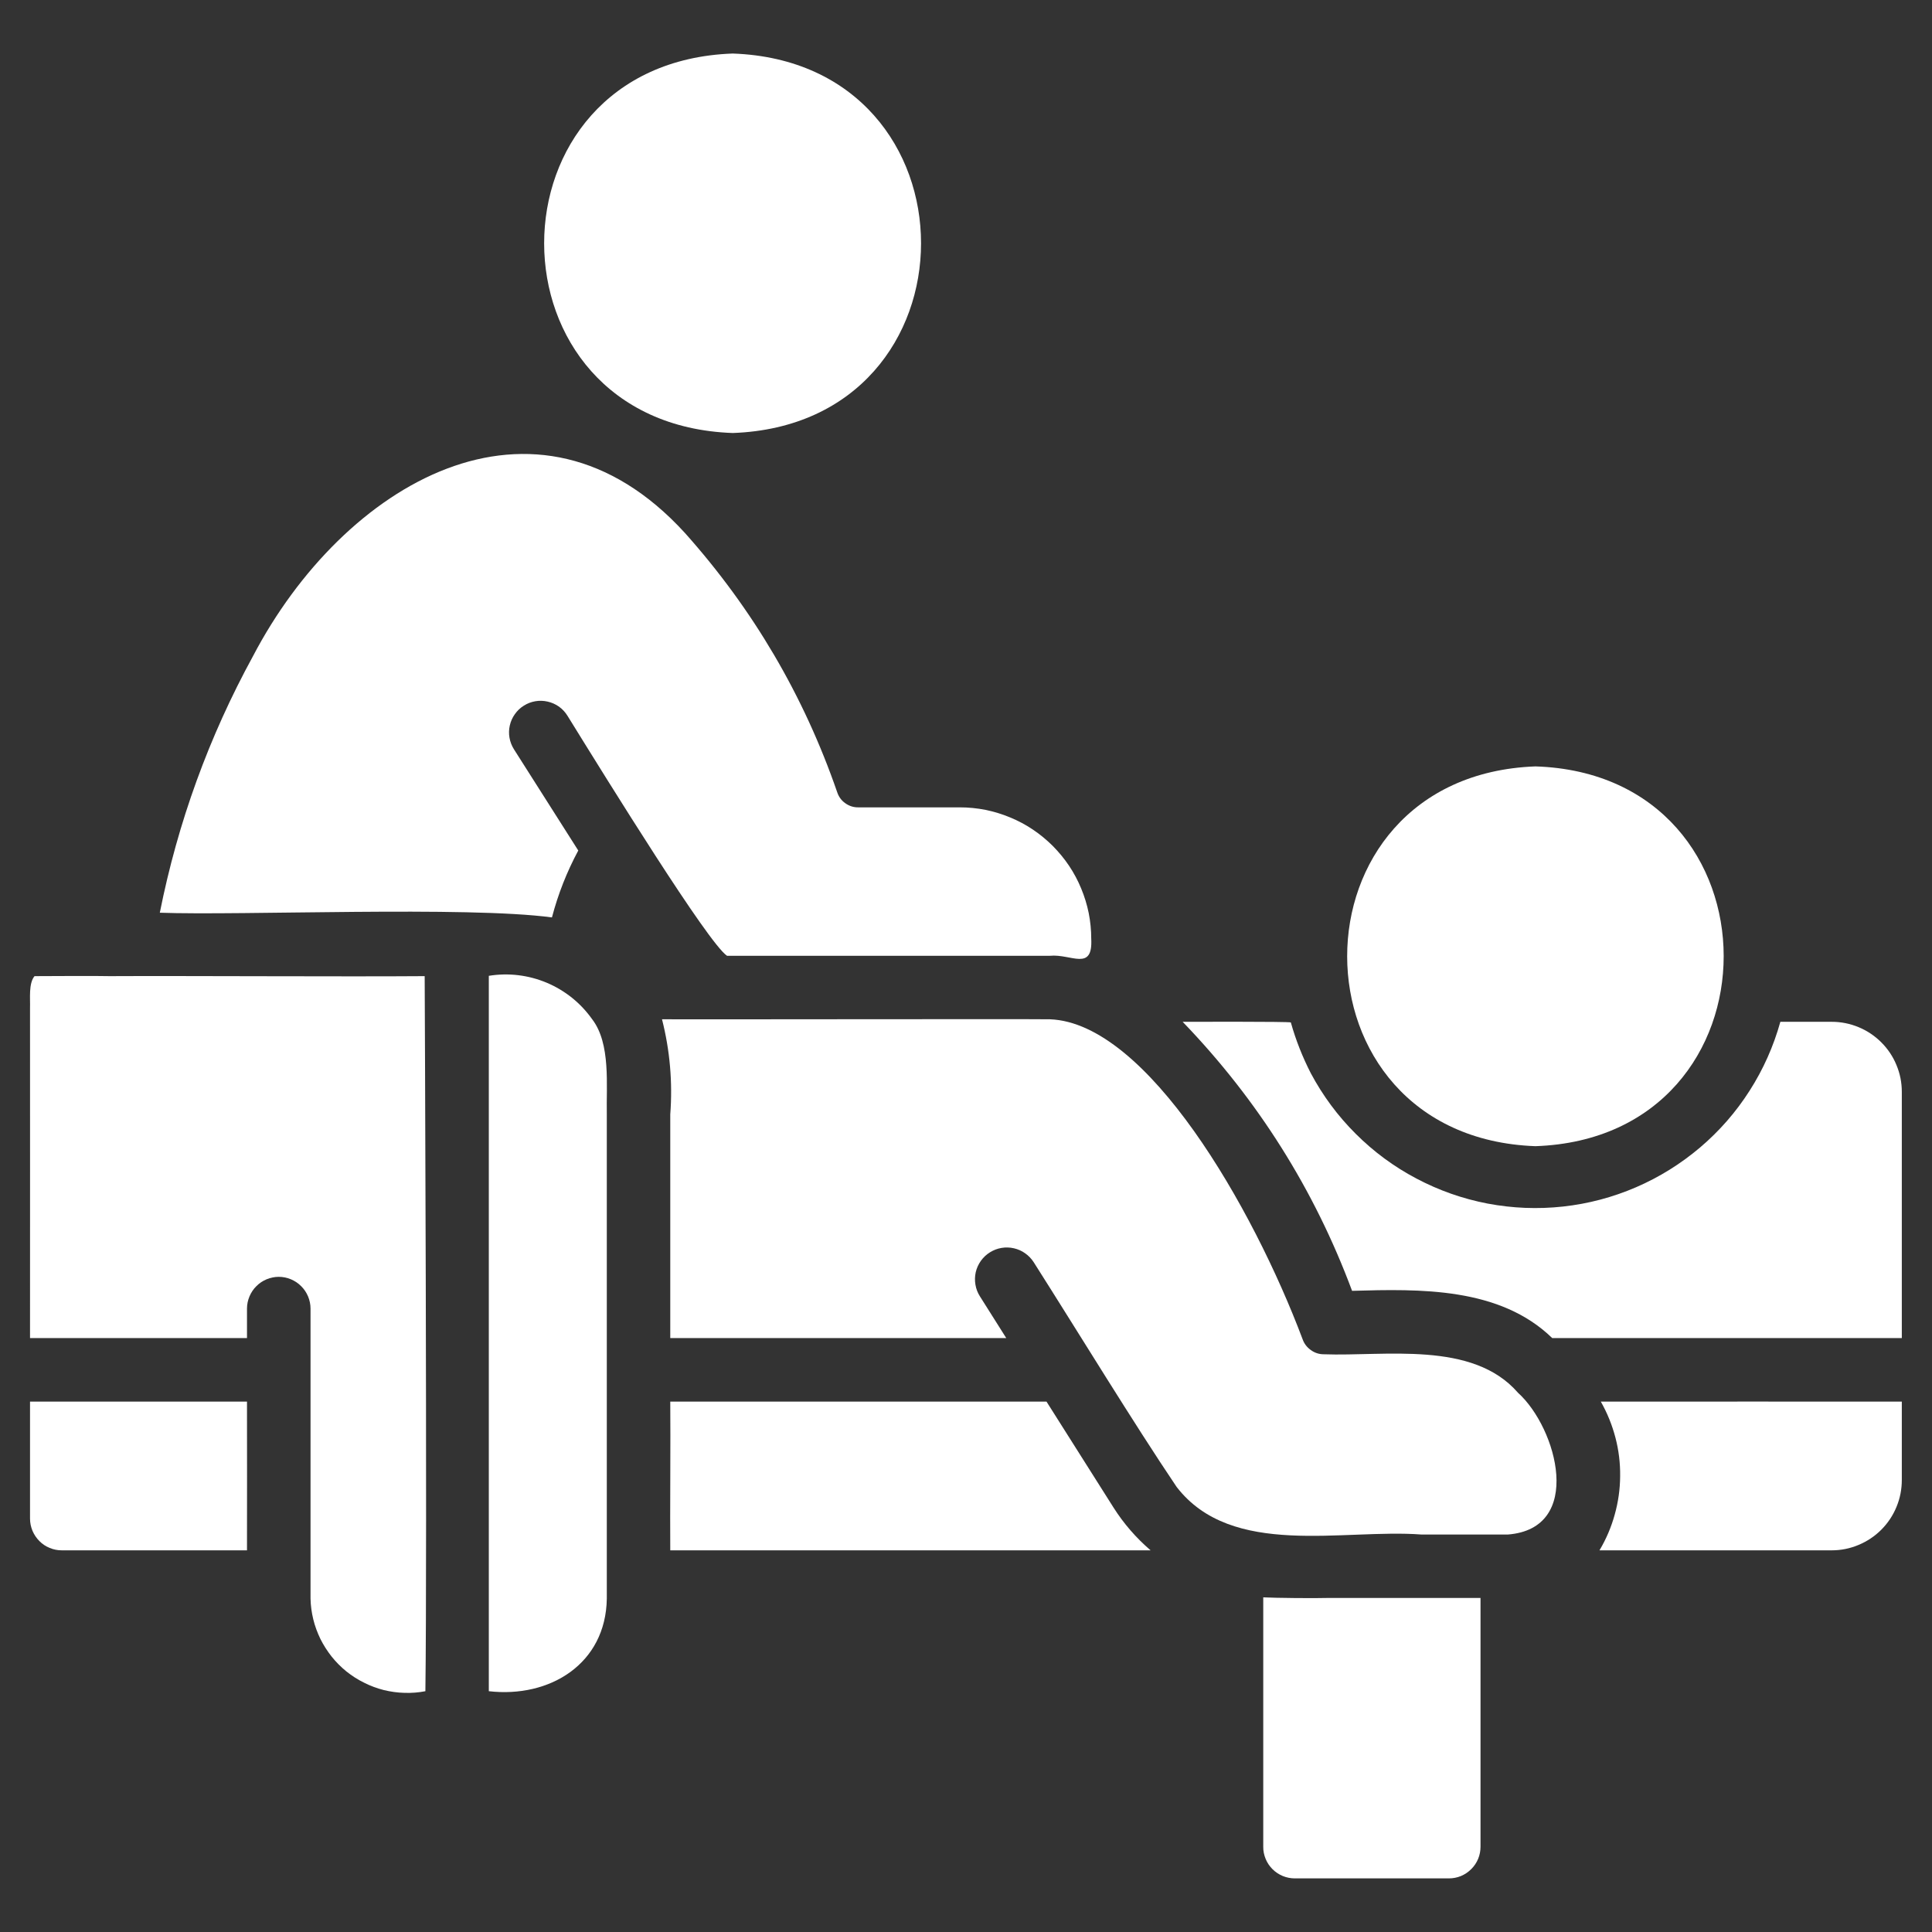 <svg xmlns="http://www.w3.org/2000/svg" xmlns:xlink="http://www.w3.org/1999/xlink" width="128" zoomAndPan="magnify" viewBox="0 0 96 96" height="128" preserveAspectRatio="xMidYMid meet" version="1.0"><rect x="0" y="0" width="96" height="96" fill="#333333" stroke="none"/><defs><clipPath id="f298d59b2b"><path d="M 27 2.652 L 46 2.652 L 46 22 L 27 22 Z M 27 2.652 " clip-rule="nonzero"/></clipPath><clipPath id="e5cf1975e8"><path d="M 58 50 L 94.488 50 L 94.488 67 L 58 67 Z M 58 50 " clip-rule="nonzero"/></clipPath><clipPath id="0a403e5508"><path d="M 1.488 69 L 13 69 L 13 78 L 1.488 78 Z M 1.488 69 " clip-rule="nonzero"/></clipPath><clipPath id="1844ba03c0"><path d="M 1.488 48 L 22 48 L 22 85 L 1.488 85 Z M 1.488 48 " clip-rule="nonzero"/></clipPath><clipPath id="aa8b960629"><path d="M 79 69 L 94.488 69 L 94.488 78 L 79 78 Z M 79 69 " clip-rule="nonzero"/></clipPath><clipPath id="7363ce7e16"><path d="M 62 79 L 74 79 L 74 93.402 L 62 93.402 Z M 62 79 " clip-rule="nonzero"/></clipPath></defs><path fill="#ffffff" d="M 76.293 56.953 C 88.777 56.523 88.758 38.48 76.293 38.082 C 63.812 38.543 63.832 56.5 76.293 56.953 Z M 76.293 56.953 " fill-opacity="1" fill-rule="nonzero"/><g clip-path="url(#f298d59b2b)"><path fill="#ffffff" d="M 36.41 21.516 C 48.887 21.066 48.883 3.105 36.41 2.66 C 23.914 3.105 23.914 21.074 36.41 21.516 Z M 36.41 21.516 " fill-opacity="1" fill-rule="nonzero"/></g><path fill="#ffffff" d="M 36.125 47.492 C 39.227 47.492 48.938 47.492 52.176 47.492 C 53.23 47.391 54.309 48.289 54.223 46.645 C 54.223 46.215 54.18 45.789 54.098 45.371 C 54.012 44.949 53.887 44.543 53.723 44.148 C 53.559 43.75 53.359 43.375 53.121 43.02 C 52.883 42.664 52.609 42.336 52.309 42.031 C 52.004 41.73 51.676 41.457 51.32 41.219 C 50.965 40.98 50.59 40.781 50.191 40.617 C 49.797 40.453 49.391 40.328 48.969 40.242 C 48.551 40.16 48.125 40.117 47.695 40.117 L 42.652 40.117 C 42.414 40.121 42.195 40.051 42 39.91 C 41.805 39.773 41.672 39.586 41.598 39.359 C 39.938 34.559 37.414 30.266 34.031 26.48 C 26.617 18.363 17.051 24.047 12.574 32.598 C 10.379 36.613 8.836 40.863 7.941 45.352 C 11.961 45.5 23.191 45.016 27.426 45.586 C 27.73 44.426 28.168 43.316 28.734 42.262 C 28.234 41.477 26.617 38.926 25.535 37.227 C 25.426 37.051 25.352 36.863 25.316 36.656 C 25.281 36.453 25.285 36.25 25.332 36.047 C 25.379 35.844 25.461 35.656 25.582 35.488 C 25.703 35.316 25.848 35.176 26.027 35.066 C 26.203 34.953 26.395 34.879 26.602 34.844 C 26.805 34.809 27.012 34.816 27.215 34.863 C 27.418 34.91 27.605 34.992 27.777 35.113 C 27.945 35.234 28.086 35.387 28.195 35.562 C 30.238 38.867 35.188 46.863 36.125 47.492 Z M 36.125 47.492 " fill-opacity="1" fill-rule="nonzero"/><g clip-path="url(#e5cf1975e8)"><path fill="#ffffff" d="M 91.02 50.773 L 88.465 50.773 C 88.125 51.992 87.617 53.133 86.938 54.195 C 86.258 55.262 85.434 56.203 84.473 57.02 C 83.508 57.836 82.449 58.496 81.289 58.996 C 80.129 59.496 78.918 59.816 77.664 59.953 C 76.406 60.09 75.16 60.039 73.918 59.805 C 72.676 59.566 71.5 59.152 70.383 58.562 C 69.266 57.973 68.258 57.23 67.363 56.336 C 66.469 55.445 65.727 54.441 65.133 53.328 C 64.719 52.52 64.387 51.68 64.141 50.805 C 64.102 50.754 58.766 50.773 58.766 50.773 C 62.496 54.645 65.305 59.102 67.184 64.141 C 70.57 64.043 74.523 63.957 77.129 66.488 L 94.5 66.488 L 94.5 54.258 C 94.5 53.793 94.414 53.352 94.234 52.922 C 94.059 52.496 93.809 52.121 93.48 51.793 C 93.156 51.469 92.777 51.215 92.352 51.039 C 91.926 50.863 91.48 50.773 91.02 50.773 Z M 91.02 50.773 " fill-opacity="1" fill-rule="nonzero"/></g><g clip-path="url(#0a403e5508)"><path fill="#ffffff" d="M 12.273 69.645 L 1.492 69.645 L 1.492 75.461 C 1.492 75.668 1.535 75.871 1.613 76.062 C 1.695 76.254 1.809 76.426 1.957 76.574 C 2.102 76.723 2.273 76.836 2.465 76.914 C 2.66 76.996 2.859 77.035 3.07 77.035 L 12.273 77.035 C 12.281 75.258 12.273 71.445 12.273 69.645 Z M 12.273 69.645 " fill-opacity="1" fill-rule="nonzero"/></g><path fill="#ffffff" d="M 65.777 67.293 C 65.543 67.293 65.324 67.223 65.133 67.082 C 64.938 66.945 64.801 66.762 64.723 66.539 C 62.254 59.98 56.996 50.832 52.176 50.648 C 51.133 50.629 33.195 50.66 32.895 50.648 C 33.289 52.199 33.426 53.777 33.305 55.375 L 33.305 66.488 L 50 66.488 L 48.691 64.414 C 48.578 64.238 48.504 64.043 48.469 63.836 C 48.434 63.629 48.438 63.422 48.484 63.215 C 48.531 63.012 48.617 62.824 48.738 62.652 C 48.863 62.48 49.012 62.336 49.191 62.227 C 49.367 62.117 49.559 62.043 49.766 62.008 C 49.973 61.973 50.176 61.98 50.383 62.027 C 50.586 62.074 50.773 62.156 50.941 62.277 C 51.113 62.398 51.254 62.547 51.367 62.723 C 53.621 66.27 56.324 70.707 58.465 73.883 C 61.207 77.445 66.746 75.953 70.633 76.25 C 71.629 76.242 73.938 76.254 74.922 76.25 C 78.715 75.957 77.387 70.973 75.426 69.203 C 73.168 66.602 68.816 67.406 65.777 67.293 Z M 65.777 67.293 " fill-opacity="1" fill-rule="nonzero"/><g clip-path="url(#1844ba03c0)"><path fill="#ffffff" d="M 21.102 48.504 C 17.195 48.535 9.105 48.484 5.449 48.504 C 4.738 48.484 2.453 48.504 1.715 48.504 C 1.414 48.867 1.508 49.621 1.492 50.078 C 1.5 52.035 1.488 64.246 1.492 66.488 L 12.273 66.488 L 12.273 65.023 C 12.273 64.812 12.316 64.613 12.395 64.422 C 12.477 64.227 12.59 64.055 12.738 63.91 C 12.883 63.762 13.055 63.648 13.25 63.566 C 13.441 63.488 13.645 63.445 13.852 63.445 C 14.062 63.445 14.262 63.488 14.453 63.566 C 14.648 63.648 14.82 63.762 14.965 63.91 C 15.113 64.055 15.227 64.227 15.309 64.422 C 15.387 64.613 15.43 64.812 15.43 65.023 L 15.43 79.434 C 15.438 79.781 15.484 80.125 15.566 80.461 C 15.648 80.801 15.77 81.125 15.922 81.441 C 16.078 81.754 16.266 82.043 16.48 82.316 C 16.699 82.59 16.945 82.836 17.215 83.055 C 17.488 83.273 17.781 83.461 18.094 83.613 C 18.402 83.77 18.73 83.891 19.066 83.977 C 19.406 84.059 19.75 84.109 20.098 84.117 C 20.445 84.129 20.793 84.102 21.137 84.035 C 21.234 77.07 21.102 48.504 21.102 48.504 Z M 21.102 48.504 " fill-opacity="1" fill-rule="nonzero"/></g><path fill="#ffffff" d="M 29.426 50.648 C 29.141 50.246 28.809 49.891 28.426 49.582 C 28.039 49.273 27.621 49.023 27.168 48.832 C 26.711 48.641 26.242 48.516 25.75 48.457 C 25.262 48.398 24.773 48.41 24.289 48.488 L 24.289 84.035 C 27.316 84.383 30.105 82.68 30.152 79.434 L 30.152 55.375 C 30.121 53.941 30.355 51.859 29.426 50.648 Z M 29.426 50.648 " fill-opacity="1" fill-rule="nonzero"/><path fill="#ffffff" d="M 55.328 74.906 C 54.922 74.277 52.465 70.367 52 69.645 L 33.305 69.645 C 33.324 71.453 33.289 75.25 33.305 77.035 L 57.172 77.035 C 56.453 76.418 55.836 75.707 55.328 74.906 Z M 55.328 74.906 " fill-opacity="1" fill-rule="nonzero"/><g clip-path="url(#aa8b960629)"><path fill="#ffffff" d="M 79.543 69.645 C 79.863 70.207 80.105 70.805 80.27 71.434 C 80.434 72.059 80.512 72.699 80.504 73.348 C 80.5 73.996 80.41 74.633 80.234 75.262 C 80.062 75.887 79.809 76.477 79.477 77.035 L 91.02 77.035 C 91.48 77.035 91.926 76.945 92.352 76.766 C 92.781 76.586 93.156 76.336 93.484 76.008 C 93.809 75.68 94.062 75.301 94.238 74.871 C 94.414 74.445 94.5 74 94.5 73.535 L 94.5 69.645 C 92.461 69.645 81.812 69.641 79.543 69.645 Z M 79.543 69.645 " fill-opacity="1" fill-rule="nonzero"/></g><g clip-path="url(#7363ce7e16)"><path fill="#ffffff" d="M 65.922 79.402 C 65.395 79.422 63.262 79.402 62.77 79.371 L 62.77 91.762 C 62.766 91.969 62.809 92.172 62.887 92.363 C 62.965 92.559 63.082 92.727 63.227 92.875 C 63.375 93.023 63.547 93.137 63.742 93.219 C 63.934 93.297 64.137 93.336 64.344 93.336 L 71.992 93.336 C 72.199 93.336 72.402 93.297 72.594 93.219 C 72.789 93.137 72.957 93.023 73.105 92.875 C 73.254 92.727 73.367 92.559 73.449 92.363 C 73.527 92.172 73.566 91.969 73.566 91.762 L 73.566 79.402 C 71.754 79.395 67.766 79.406 65.922 79.402 Z M 65.922 79.402 " fill-opacity="1" fill-rule="nonzero"/></g></svg>
